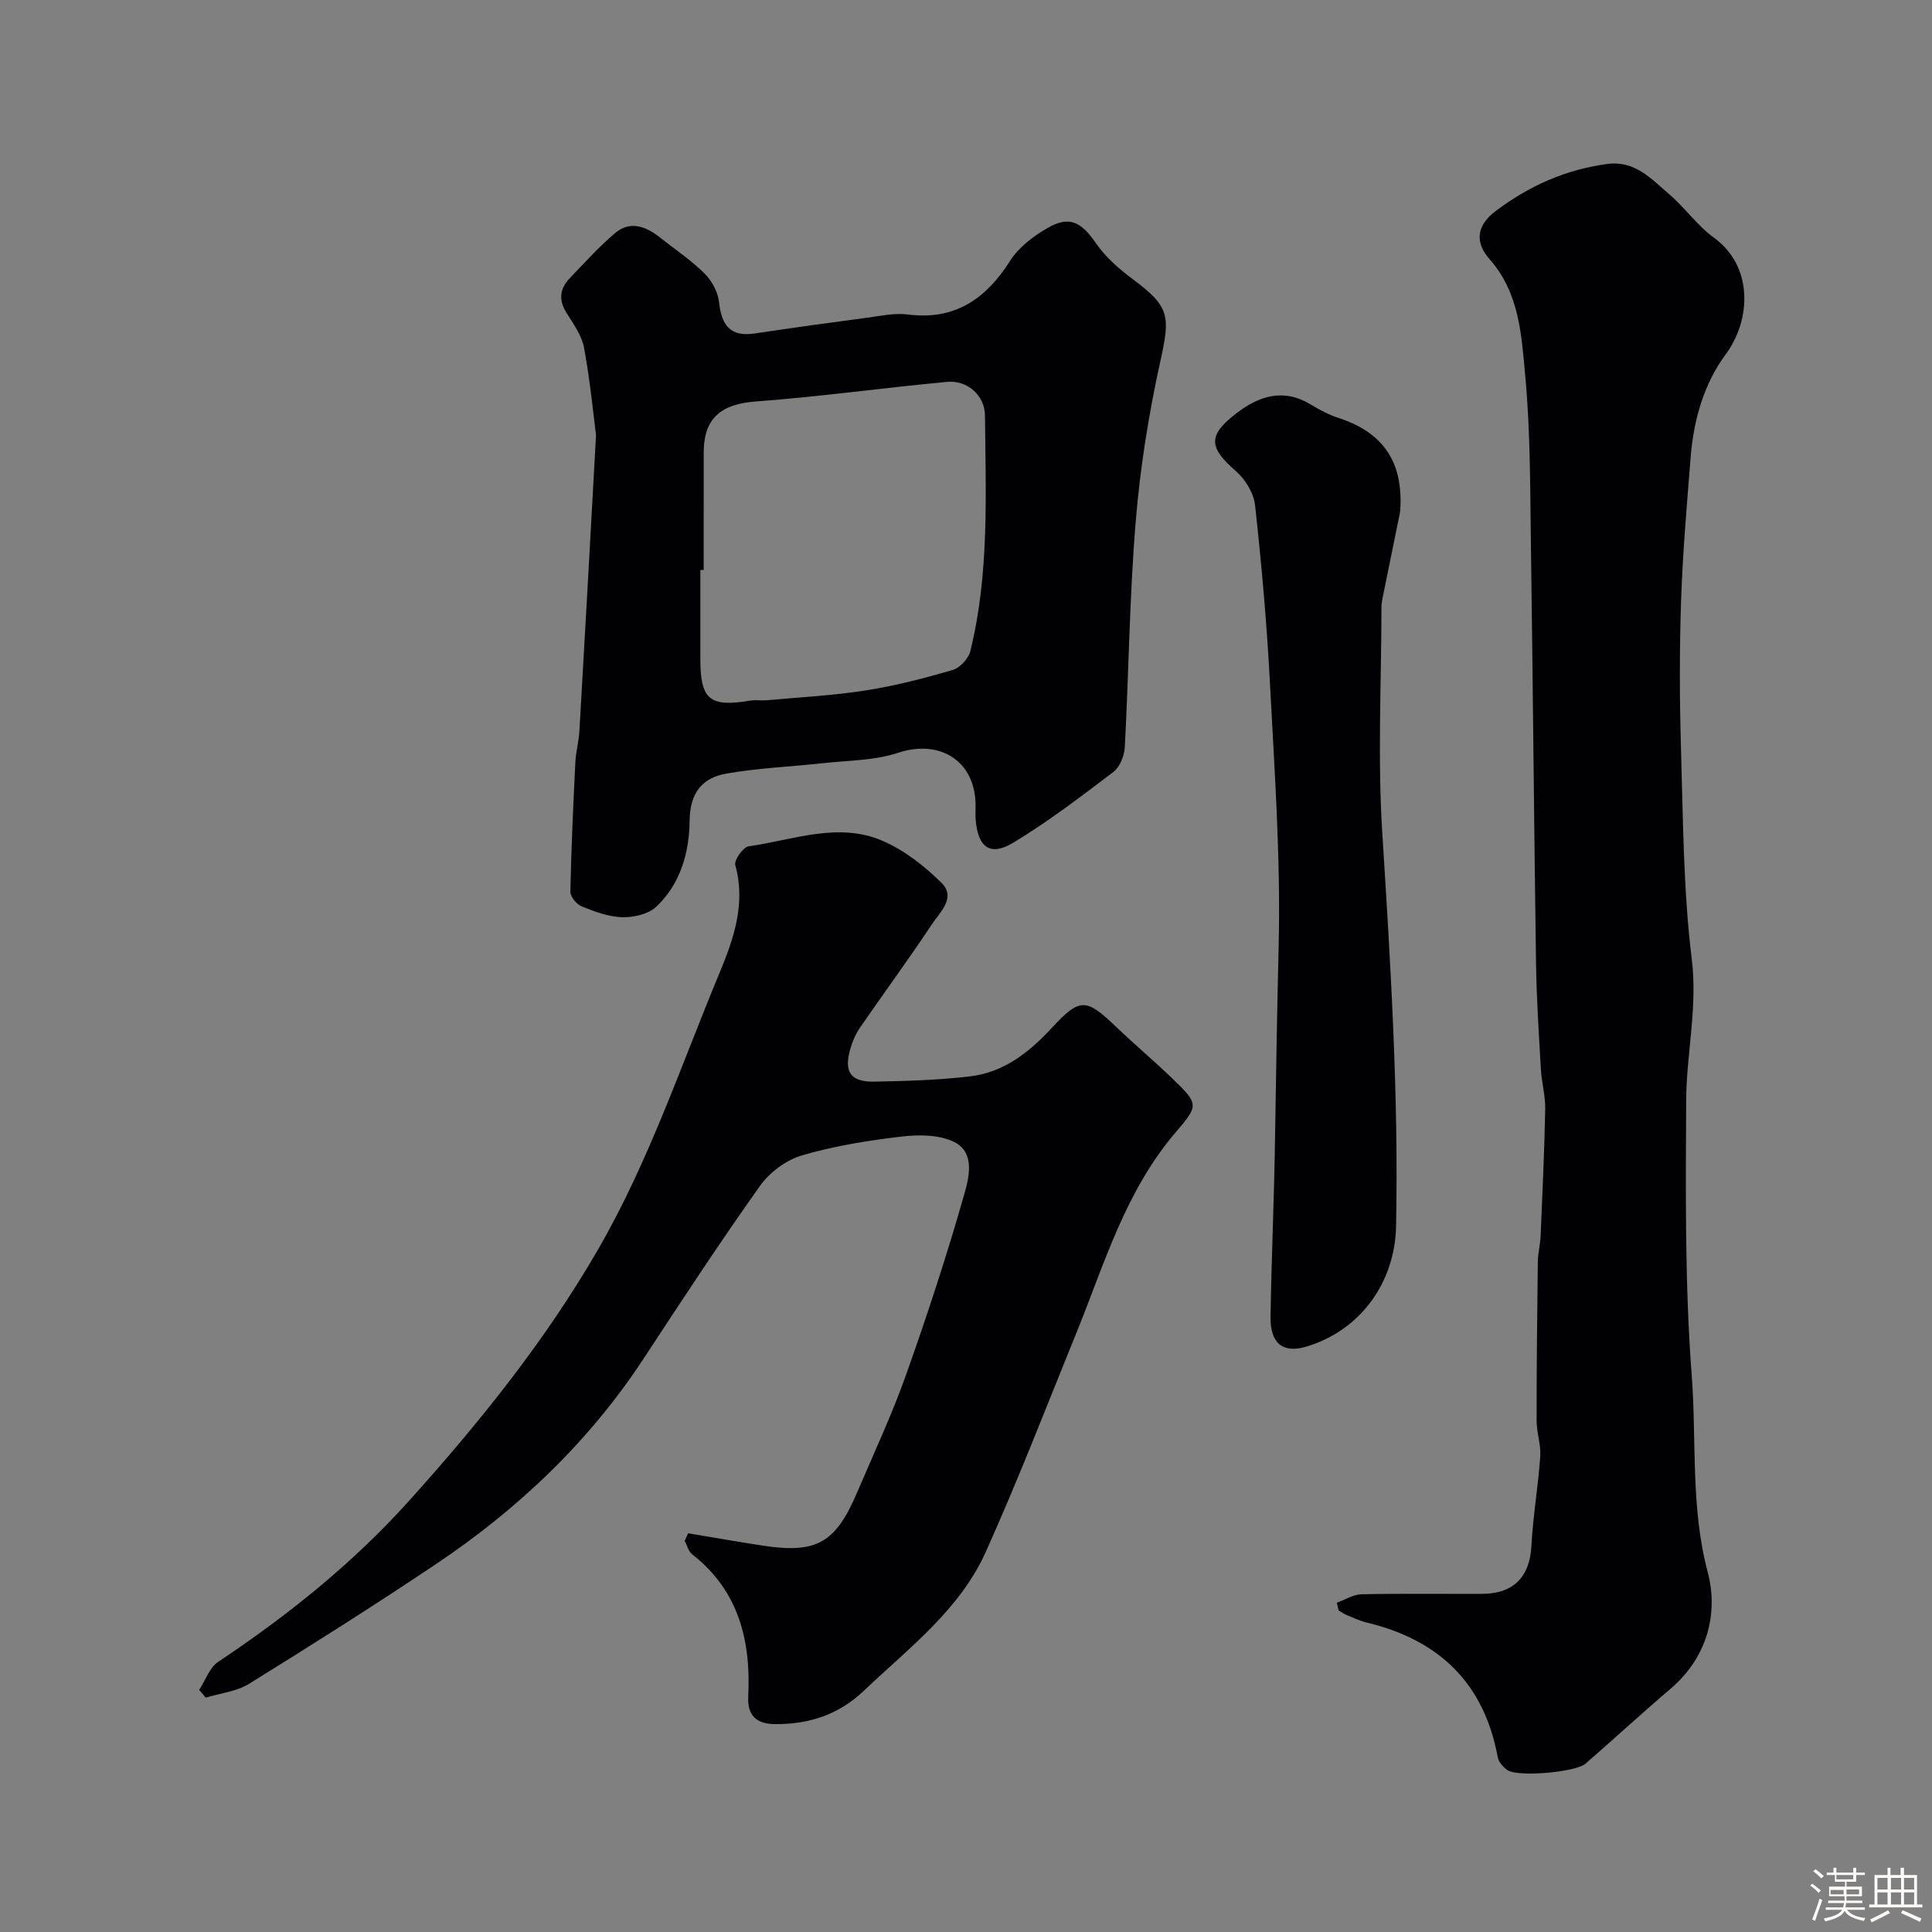 <svg enable-background="new 0 0 400 400" viewBox="0 0 400 400" xmlns="http://www.w3.org/2000/svg"><rect x="0" y="0" width="400" height="400" fill="#808080" stroke="none"/><path d="m374.8 390.4.4-.4c.7.5 1.3 1 1.8 1.4l-.5.5c-.5-.6-1.1-1.1-1.7-1.5zm1 7.3-.6-.3c.5-1.4 1.1-2.8 1.5-4.3.2.1.4.2.6.3-.5 1.3-1 2.8-1.5 4.3zm-.4-10.3.5-.4c.4.3 1 .8 1.7 1.4l-.5.5c-.5-.5-1.1-1-1.7-1.5zm2.5.3h1.7v-1h.6v1h3.5v-1h.6v1h1.8v.5h-1.8v1.4h-2v1h3.2v2h-3.2v.9h3.3v.5h-3.4c0 .3-.1.6-.1.9h4v.5h-3.7c.7.9 1.9 1.5 3.8 1.7-.1.2-.2.4-.3.6-2.1-.4-3.5-1.1-4-2.1-.4 1-1.8 1.7-4 2.2-.1-.2-.2-.4-.3-.6 2.1-.4 3.4-1 3.8-1.8h-3.4v-.5h3.6c.1-.3.1-.6.2-.9h-3.3v-.5h3.4c0-.3 0-.6 0-.9h-3.2v-2h3.3v-1h-2.1v-1.4h-1.7v-.5zm1.1 3.5v1h2.7c0-.3 0-.4 0-.4 0-.1 0-.2 0-.2 0-.1 0-.2 0-.3h-2.7zm1.2-3v.9h3.5v-.9zm4.7 3h-2.6v.6.4h2.6z" fill="#fcfbfa"/><path d="m393.6 386.7h.6v1.5h2.7v6.1h1.1v.6h-11v-.6h1.1v-6.1h2.7v-1.5h.6v1.5h2.1v-1.5zm-2.7 8.8.4.6c-1.2.6-2.5 1.3-3.8 1.9-.1-.2-.2-.4-.3-.6 1.2-.6 2.5-1.2 3.7-1.9zm-2.2-6.7v2.4h2.1v-2.4zm0 3v2.5h2.1v-2.5zm2.8-3v2.4h2.1v-2.4zm0 3v2.5h2.1v-2.5zm6 6.1c-1.4-.7-2.7-1.3-3.9-1.8l.3-.6c1.5.6 2.7 1.2 3.9 1.7zm-1.2-9.1h-2.1v2.4h2.1zm-2.1 3v2.5h2.1v-2.5z" fill="#fcfbfa"/><g fill="#010103"><path d="m276.77 331.83c1.7-.61 3.4-1.71 5.11-1.75 8.32-.18 16.66-.06 24.98-.09 6.54-.02 9.87-3.57 10.2-9.89.33-6.2 1.4-12.35 1.83-18.55.17-2.44-.75-4.93-.75-7.4-.01-10.97.11-21.94.25-32.9.02-1.79.5-3.58.58-5.37.37-8.76.78-17.52.95-26.28.05-2.76-.75-5.52-.9-8.29-.42-7.26-.89-14.52-1-21.78-.42-28.92-.65-57.84-1.06-86.76-.17-11.6-.09-23.24-1.16-34.77-.78-8.44-1.16-17.28-7.41-24.35-2.91-3.3-2.9-6.8 1.24-9.93 6.94-5.23 14.48-8.61 23.12-9.77 5.77-.77 9.12 3.1 12.79 6.22 3.29 2.79 5.84 6.53 9.3 9.04 8.17 5.9 7.75 16.96 2.47 24.12-4.61 6.24-6.68 13.71-7.29 21.45-.78 9.85-1.64 19.71-1.97 29.58-.34 10.18-.32 20.39-.02 30.58.44 14.56.46 29.21 2.23 43.62 1.24 10.08-1.12 19.63-1.16 29.42-.09 18.92-.28 37.91 1.15 56.75 1.03 13.55-.27 27.21 3.31 40.76 2.26 8.53-.06 17.64-7.68 24.14-5.95 5.07-11.71 10.38-17.62 15.52-2.06 1.79-14 2.81-16.15 1.34-.89-.61-1.84-1.68-2.02-2.68-2.83-15.39-12.21-24.31-27.15-27.89-1.41-.34-2.76-.98-4.11-1.54-.59-.24-1.12-.63-1.68-.95-.1-.53-.24-1.06-.38-1.6z"/><path d="m142.47 317.45c5.12.85 10.24 1.76 15.37 2.54 11.17 1.72 15.12-.48 19.58-10.91 3.45-8.08 7.19-16.07 10.13-24.33 4.4-12.36 8.48-24.84 12.08-37.45.99-3.45 2.31-8.65-2.03-10.84-3.08-1.55-7.33-1.57-10.93-1.15-6.93.81-13.92 1.94-20.6 3.89-3.27.95-6.7 3.49-8.69 6.28-8.31 11.69-16.18 23.69-24.05 35.69-11.36 17.33-26.07 31.28-43.17 42.73-12.69 8.5-25.61 16.67-38.6 24.72-2.59 1.6-5.96 1.94-8.97 2.86-.45-.54-.9-1.08-1.35-1.61 1.29-1.97 2.14-4.6 3.93-5.8 14.46-9.64 27.92-20.44 39.55-33.37 14.58-16.22 28.21-33.13 39.17-52.13 10.47-18.15 17.09-37.93 25.07-57.12 2.88-6.91 5.51-14.35 3.27-22.35-.28-1.01 1.63-3.72 2.78-3.88 9.22-1.31 18.56-5.11 27.75-1.12 4.5 1.95 8.68 5.22 12.19 8.71 3.07 3.06-.4 6.11-2.07 8.64-4.78 7.21-9.92 14.18-14.82 21.3-.91 1.32-1.58 2.89-2.02 4.43-1.36 4.76.05 6.84 4.96 6.76 6.6-.12 13.23-.32 19.77-1.08 6.98-.81 12.21-4.88 16.93-9.98 5.96-6.44 7.15-6.23 13.49-.18 3.7 3.54 7.63 6.84 11.32 10.39 5.76 5.53 5.72 5.69.89 11.35-10.44 12.25-14.69 27.09-20.49 41.38-6.18 15.21-12.09 30.53-18.82 45.49-5.41 12.03-15.98 19.93-25.29 28.79-5.23 4.97-11.37 6.9-18.29 6.86-3.59-.02-5.82-1.49-5.6-5.73.58-11.51-1.94-21.88-11.6-29.43-.77-.61-1.05-1.84-1.56-2.79.26-.52.49-1.04.72-1.56z"/><path d="m123.4 90.12c-.49-3.82-1.18-11.01-2.47-18.08-.47-2.59-2.24-5.02-3.69-7.35-1.64-2.66-1.31-4.97.72-7.09 3.05-3.18 6.01-6.47 9.35-9.31 3.17-2.69 6.42-1.43 9.36.9 3.07 2.44 6.38 4.65 9.15 7.39 1.51 1.49 2.8 3.8 3.03 5.87.52 4.72 2.18 7.38 7.42 6.59 7.76-1.17 15.54-2.24 23.32-3.27 2.76-.37 5.62-1.01 8.32-.66 9.79 1.25 16.18-3.19 21.23-11.12 1.76-2.77 4.75-5.05 7.66-6.74 4.59-2.67 7.03-1.34 10.08 3.08 1.99 2.88 4.79 5.35 7.62 7.45 7.66 5.68 7.82 7.61 5.76 16.9-2.43 10.98-4.21 22.18-5.13 33.39-1.28 15.49-1.42 31.06-2.25 46.59-.1 1.79-1.01 4.13-2.35 5.15-6.75 5.13-13.52 10.3-20.76 14.67-4.78 2.89-7.31.95-7.77-4.79-.08-.99-.01-2-.02-3-.05-9.15-7.4-13.71-16.05-10.83-4.88 1.62-10.33 1.57-15.54 2.15-6.68.74-13.43.99-20.03 2.16-4.98.88-7.53 3.99-7.58 9.75-.06 6.53-1.89 13.08-6.89 17.79-1.64 1.55-4.69 2.25-7.06 2.19-2.83-.07-5.7-1.16-8.39-2.24-1.06-.42-2.37-2.02-2.35-3.06.18-8.93.59-17.87 1.03-26.79.1-2.11.7-4.2.83-6.32 1.13-19.33 2.19-38.63 3.45-61.37zm22.29 27.89c-.23 0-.46 0-.69 0v18.48c0 8.37 1.94 9.96 10.3 8.57 1.14-.19 2.33.02 3.49-.08 6.85-.63 13.76-.98 20.54-2.05 6.06-.95 12.06-2.51 17.96-4.24 1.49-.44 3.23-2.35 3.61-3.89 3.96-16.05 3.17-32.45 3.03-48.78-.04-4.17-3.66-7.35-7.83-6.96-13.22 1.23-26.38 3.08-39.61 4.06-7.08.53-10.8 3.35-10.79 10.57-.01 8.11-.01 16.22-.01 24.32z"/><path d="m289.88 105.96c-1.17 5.73-2.34 11.46-3.5 17.19-.16.81-.36 1.63-.36 2.44-.02 15.65-.82 31.36.17 46.95 1.72 27.1 3.39 54.18 2.85 81.35-.23 11.69-7.44 21.6-18.6 24.92-4.79 1.42-7.47-.63-7.39-6.17.19-12.09.74-24.18.92-36.28.2-13.62.45-27.23.77-40.84.41-18-.87-36.05-1.81-54.06-.64-12.31-1.74-24.6-3.08-36.86-.27-2.5-2.03-5.37-3.97-7.06-5.63-4.9-5.88-7.38.11-11.98 4.7-3.61 9.77-5.24 15.42-1.79 1.81 1.1 3.73 2.12 5.74 2.77 9.44 3.07 13.5 9.37 12.73 19.42z"/></g></svg>
